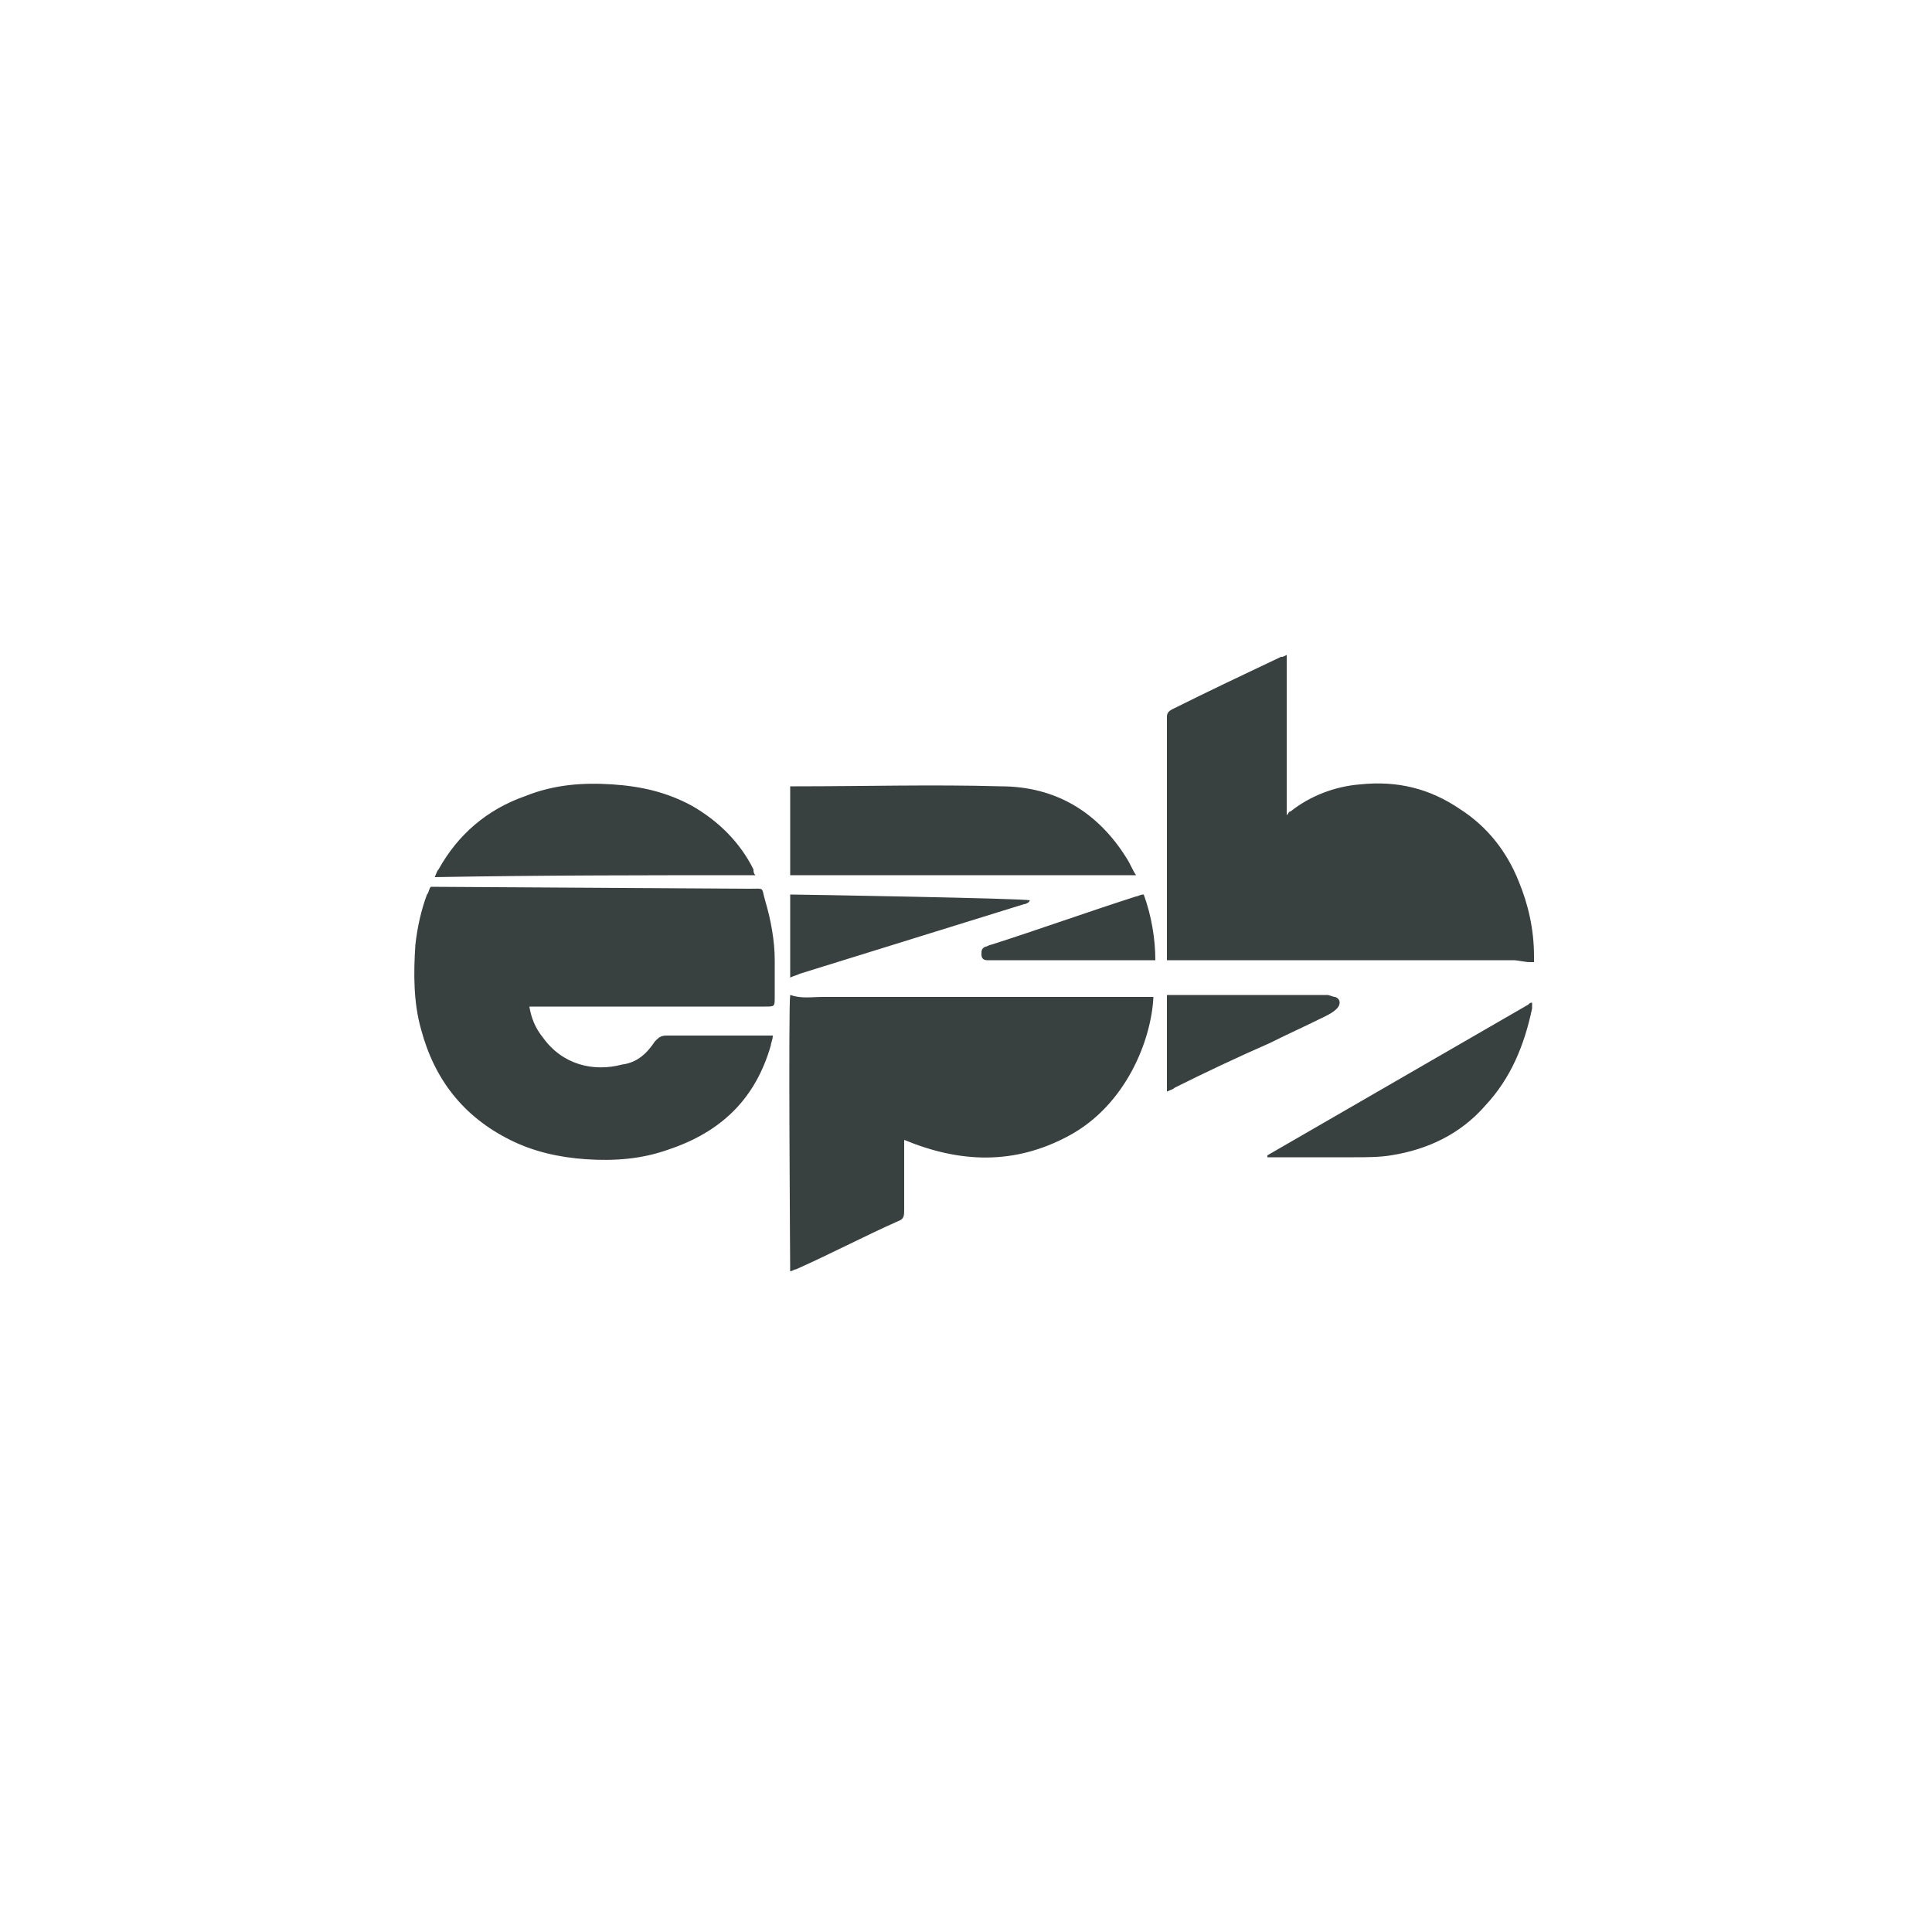 <?xml version="1.0" encoding="utf-8"?>
<!-- Generator: Adobe Illustrator 26.0.2, SVG Export Plug-In . SVG Version: 6.00 Build 0)  -->
<svg version="1.1" id="Layer_1" xmlns="http://www.w3.org/2000/svg" xmlns:xlink="http://www.w3.org/1999/xlink" x="0px" y="0px"
	 viewBox="0 0 100 100" style="enable-background:new 0 0 100 100;" xml:space="preserve">
<style type="text/css">
	.st0{fill:#384040;}
</style>
<path class="st0" d="M22.3,45.9c-0.1,0.1-0.1,0.3-0.2,0.4c-0.3,0.8-0.5,1.7-0.6,2.6c-0.1,1.5-0.1,3,0.3,4.4c0.7,2.6,2.2,4.5,4.6,5.7
	c1.2,0.6,2.5,0.9,3.9,1c1.5,0.1,2.9,0,4.3-0.5c2.7-0.9,4.5-2.6,5.3-5.4c0-0.1,0.1-0.3,0.1-0.5c-0.2,0-0.3,0-0.4,0
	c-1.7,0-3.4,0-5.1,0c-0.3,0-0.4,0.1-0.6,0.3c-0.4,0.6-0.9,1.1-1.7,1.2c-1.5,0.4-3.1,0-4.1-1.4c-0.4-0.5-0.6-1-0.7-1.6
	c0.2,0,0.3,0,0.5,0c3.9,0,7.8,0,11.7,0c0.5,0,0.5,0,0.5-0.5c0-0.6,0-1.3,0-1.9c0-1-0.2-2.1-0.5-3.1c-0.2-0.7,0-0.6-0.8-0.6
	 M66.6,33.9C66.4,34,66.4,34,66.3,34c-1.9,0.9-3.8,1.8-5.6,2.7c-0.2,0.1-0.3,0.2-0.3,0.4c0,4.1,0,8.2,0,12.3c0,0.1,0,0.2,0,0.3
	c0.2,0,0.4,0,0.5,0c5.8,0,11.6,0,17.4,0c0.3,0,0.6,0.1,0.9,0.1c0.1,0,0.1,0,0.2,0c0,0,0-0.1,0-0.1c0-0.1,0-0.1,0-0.2
	c0-1.4-0.3-2.7-0.8-3.9c-0.6-1.5-1.6-2.8-3-3.7c-1.6-1.1-3.3-1.5-5.2-1.3c-1.3,0.1-2.6,0.6-3.6,1.4c-0.1,0-0.1,0.1-0.2,0.2
	C66.6,39.5,66.6,36.7,66.6,33.9z M46.8,59c2.9,1.2,5.7,1.3,8.5-0.2c3-1.6,4.3-5,4.4-7.2c-0.1,0-0.3,0-0.4,0c-5.6,0-11.1,0-16.7,0
	c-0.6,0-1.1,0.1-1.7-0.1c-0.1,0.6,0,14,0,14.3c0.1,0,0.2-0.1,0.3-0.1c1.8-0.8,3.5-1.7,5.3-2.5c0.3-0.1,0.3-0.3,0.3-0.6
	c0-1,0-2.1,0-3.1C46.8,59.3,46.8,59.1,46.8,59z M58.8,45.3c-0.2-0.3-0.3-0.6-0.5-0.9c-1.5-2.4-3.7-3.7-6.5-3.7
	c-3.5-0.1-7.1,0-10.6,0c-0.1,0-0.2,0-0.3,0c0,1.5,0,3,0,4.6C46.8,45.3,52.8,45.3,58.8,45.3z M39.1,45.3c-0.1-0.1-0.1-0.2-0.1-0.3
	c-0.7-1.4-1.8-2.5-3.2-3.3c-1.3-0.7-2.6-1-4.1-1.1c-1.5-0.1-3,0-4.5,0.6c-2,0.7-3.5,2-4.5,3.8c-0.1,0.1-0.1,0.2-0.2,0.4
	C28.1,45.3,33.6,45.3,39.1,45.3z M79.3,51.9c-0.1,0-0.1,0-0.2,0.1c-4.5,2.6-9,5.2-13.5,7.8c0,0,0,0,0,0c0,0,0,0,0,0.1
	c0.1,0,0.2,0,0.4,0c1.4,0,2.7,0,4.1,0c0.6,0,1.3,0,1.9-0.1c1.9-0.3,3.6-1.1,4.9-2.6c1.3-1.4,2-3.1,2.4-5
	C79.3,52.1,79.3,52,79.3,51.9z M53,46.8c0.1,0,0.3-0.1,0.3-0.2c-0.3-0.1-11.9-0.3-12.4-0.3c0,1.4,0,2.8,0,4.3
	c0.2-0.1,0.3-0.1,0.5-0.2 M60.4,56.5c0.2-0.1,0.3-0.1,0.4-0.2c1.6-0.8,3.3-1.6,4.9-2.3c1-0.5,1.9-0.9,2.9-1.4
	c0.2-0.1,0.4-0.2,0.6-0.4c0.2-0.2,0.2-0.5-0.1-0.6c-0.1,0-0.3-0.1-0.4-0.1c-2.7,0-5.3,0-8,0c-0.1,0-0.2,0-0.3,0
	C60.4,53.2,60.4,54.8,60.4,56.5z M59.2,46.3c-0.2,0-0.3,0.1-0.4,0.1c-2.5,0.8-5,1.7-7.5,2.5c-0.1,0-0.2,0.1-0.3,0.1
	c-0.2,0.1-0.2,0.2-0.2,0.4c0,0.2,0.1,0.3,0.3,0.3c0.1,0,0.2,0,0.3,0c2.7,0,5.4,0,8,0c0.1,0,0.2,0,0.4,0
	C59.8,48.6,59.6,47.4,59.2,46.3z"/>
</svg>
